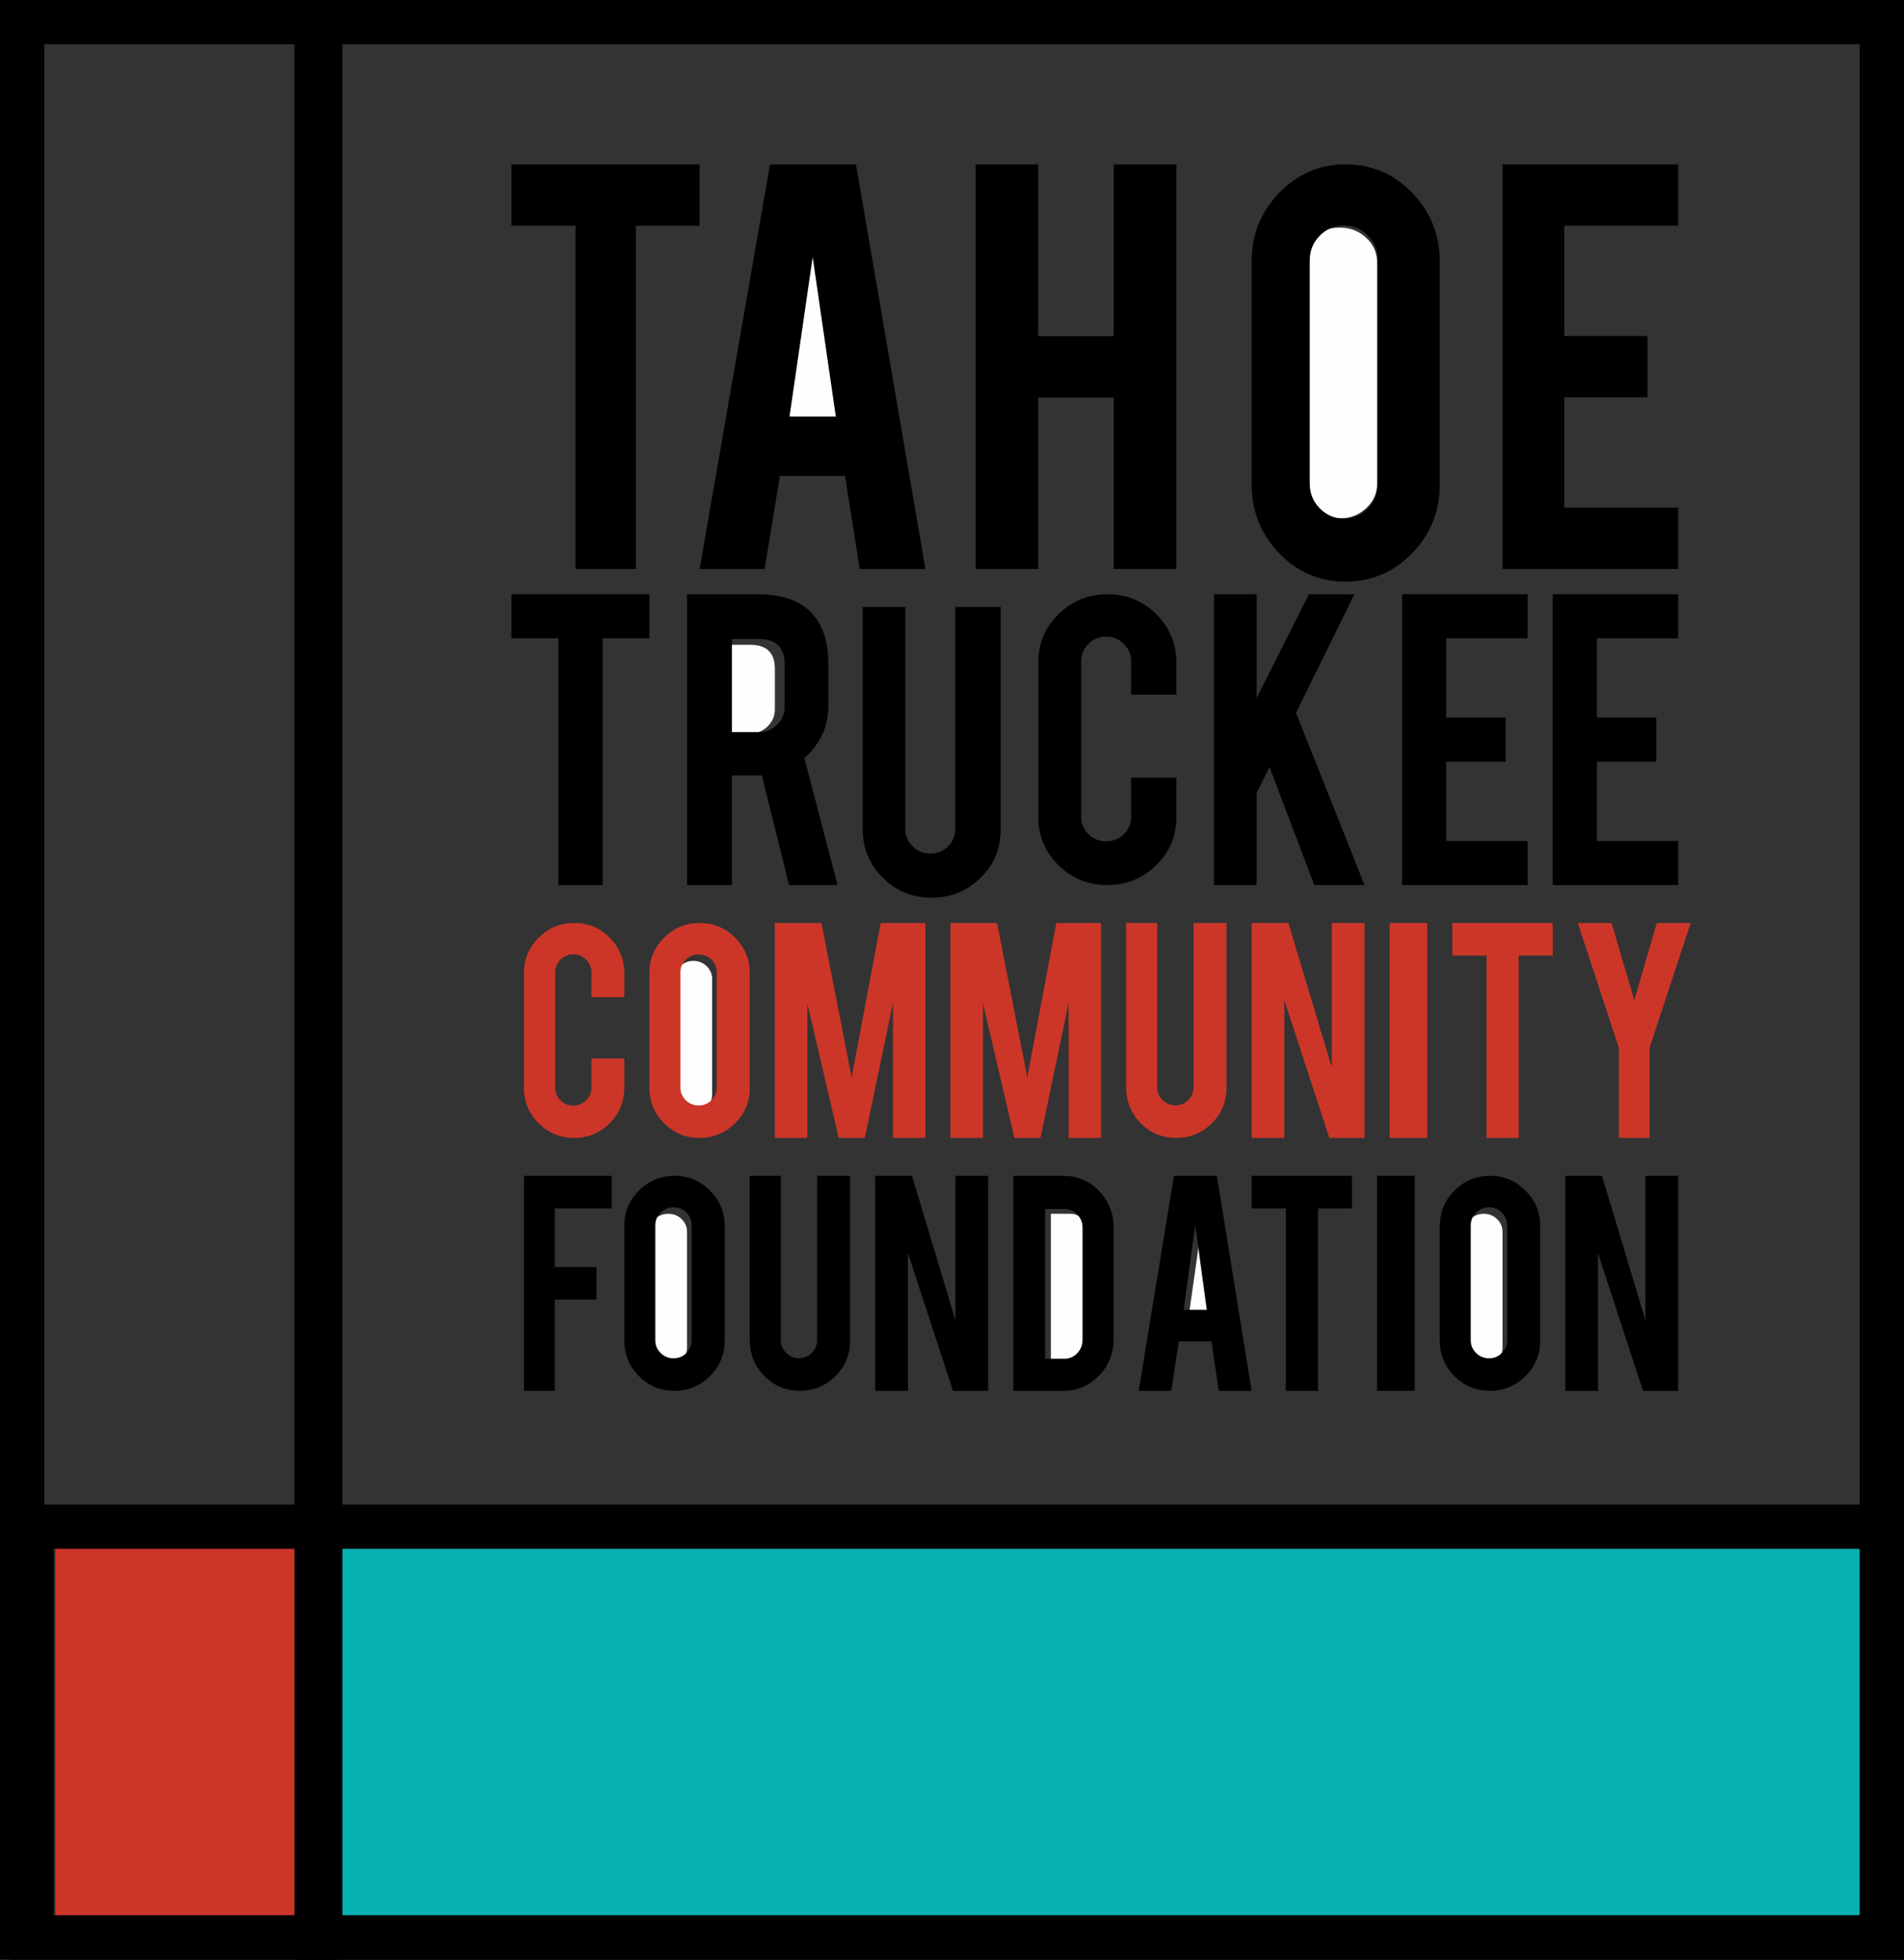 <?xml version="1.0" encoding="UTF-8"?>
<svg width="172px" height="177px" viewBox="0 0 172 177" version="1.1" xmlns="http://www.w3.org/2000/svg" xmlns:xlink="http://www.w3.org/1999/xlink">
    <rect x="0" y="0" width="172" height="177" fill="#333333" stroke="none"/>
    <!-- Generator: Sketch 62 (91390) - https://sketch.com -->
    <title>Group</title>
    <desc>Created with Sketch.</desc>
    <g id="working" stroke="none" stroke-width="1" fill="none" fill-rule="evenodd">
        <g id="TTCF-V5" transform="translate(-93, 0)">
            <g id="Group" transform="translate(93, 0)">
                <polygon id="Fill-20" fill="#07B1AF" points="30 173 171 173 171 137 30 137"></polygon>
                <polygon id="Fill-21" fill="#CC3628" points="5 173 30 173 30 137 5 137"></polygon>
                <g id="Group-54-Copy">
                    <g id="Group-53-Copy">
                        <rect id="Rectangle-Copy" stroke="#000000" stroke-width="4" x="28.931" y="2" width="141.069" height="173"></rect>
                        <rect id="Rectangle-Copy-15" stroke="#000000" stroke-width="4" x="2" y="2" width="26.6" height="173"></rect>
                        <rect id="Rectangle" stroke="#000000" stroke-width="4" x="2.864" y="137.89" width="167.136" height="37.11"></rect>
                        <path d="M134.041,109.626 C133.571,109.626 133.168,109.785 132.834,110.104 C132.5,110.423 132.333,110.811 132.333,111.267 L132.333,121.689 C132.333,122.144 132.5,122.532 132.834,122.851 C133.168,123.17 133.571,123.329 134.041,123.329 C134.511,123.329 134.91,123.17 135.239,122.851 C135.568,122.532 135.733,122.144 135.733,121.689 L135.733,111.267 C135.733,110.811 135.568,110.423 135.239,110.104 C134.91,109.785 134.511,109.626 134.041,109.626" id="Fill-2" fill="#FEFEFE"></path>
                        <path d="M121.015,46.819 C121.955,46.819 122.754,46.514 123.412,45.902 C124.07,45.291 124.399,44.548 124.399,43.674 L124.399,23.699 C124.399,22.826 124.07,22.083 123.412,21.472 C122.754,20.86 121.955,20.555 121.015,20.555 C120.075,20.555 119.271,20.86 118.602,21.472 C117.933,22.083 117.599,22.826 117.599,23.699 L117.599,43.674 C117.599,44.548 117.933,45.291 118.602,45.902 C119.271,46.514 120.075,46.819 121.015,46.819" id="Fill-4" fill="#FEFEFE"></path>
                        <path d="M96.686,109.626 L94.932,109.626 L94.932,123.329 L96.686,123.329 C97.147,123.329 97.537,123.159 97.855,122.82 C98.173,122.48 98.332,122.08 98.332,121.62 L98.332,111.335 C98.332,110.864 98.17,110.462 97.848,110.128 C97.524,109.793 97.137,109.626 96.686,109.626" id="Fill-6" fill="#FEFEFE"></path>
                        <polygon id="Fill-8" fill="#FEFEFE" points="107.399 118.761 109.666 118.761 108.532 110.768"></polygon>
                        <path d="M60.373,109.626 C59.903,109.626 59.501,109.785 59.166,110.104 C58.832,110.423 58.665,110.811 58.665,111.267 L58.665,121.689 C58.665,122.144 58.832,122.532 59.166,122.851 C59.501,123.17 59.903,123.329 60.373,123.329 C60.843,123.329 61.243,123.17 61.572,122.851 C61.901,122.532 62.065,122.144 62.065,121.689 L62.065,111.267 C62.065,110.811 61.901,110.423 61.572,110.104 C61.243,109.785 60.843,109.626 60.373,109.626" id="Fill-12" fill="#FEFEFE"></path>
                        <path d="M67.793,58.239 L65.465,58.239 L65.465,66.232 L67.793,66.232 C68.406,66.232 68.927,66.02 69.355,65.594 C69.784,65.169 69.999,64.657 69.999,64.06 L69.999,60.412 C69.999,58.963 69.263,58.239 67.793,58.239" id="Fill-14" fill="#FEFEFE"></path>
                        <polygon id="Fill-18" fill="#FEFEFE" points="73.399 22.839 71.132 37.684 75.665 37.684"></polygon>
                        <path d="M62.64,86.787 C62.17,86.787 61.767,86.947 61.433,87.265 C61.099,87.585 60.932,87.973 60.932,88.428 L60.932,98.849 C60.932,99.305 61.099,99.693 61.433,100.012 C61.767,100.331 62.17,100.49 62.64,100.49 C63.11,100.49 63.509,100.331 63.839,100.012 C64.167,99.693 64.332,99.305 64.332,98.849 L64.332,88.428 C64.332,87.973 64.167,87.585 63.839,87.265 C63.509,86.947 63.11,86.787 62.64,86.787" id="Fill-19" fill="#FEFEFE"></path>
                        <polygon id="Fill-22" fill="#000000" points="51.99 20.386 51.99 51.387 57.436 51.387 57.436 20.386 63.199 20.386 63.199 14.845 46.198 14.845 46.198 20.386"></polygon>
                        <path d="M73.414,23.215 L75.504,37.622 L71.323,37.622 L73.414,23.215 Z M70.448,42.988 L76.342,42.988 L77.663,51.387 L83.599,51.387 L77.327,14.845 L69.561,14.845 L63.199,51.387 L69.077,51.387 L70.448,42.988 Z" id="Fill-23" fill="#000000"></path>
                        <polygon id="Fill-24" fill="#000000" points="93.788 35.901 100.61 35.901 100.61 51.387 106.266 51.387 106.266 14.845 100.61 14.845 100.61 30.36 93.788 30.36 93.788 14.845 88.132 14.845 88.132 51.387 93.788 51.387"></polygon>
                        <path d="M118.317,23.532 C118.317,22.652 118.619,21.904 119.224,21.287 C119.83,20.671 120.559,20.363 121.41,20.363 C122.261,20.363 122.985,20.671 123.581,21.287 C124.177,21.904 124.475,22.652 124.475,23.532 L124.475,43.666 C124.475,44.546 124.177,45.295 123.581,45.911 C122.985,46.527 122.261,46.835 121.41,46.835 C120.559,46.835 119.83,46.527 119.224,45.911 C118.619,45.295 118.317,44.546 118.317,43.666 L118.317,23.532 Z M121.552,52.529 C123.898,52.529 125.903,51.673 127.569,49.961 C129.233,48.249 130.066,46.17 130.066,43.724 L130.066,23.65 C130.066,21.224 129.238,19.15 127.583,17.428 C125.927,15.706 123.917,14.845 121.552,14.845 C119.224,14.845 117.228,15.701 115.563,17.413 C113.898,19.125 113.066,21.204 113.066,23.65 L113.066,43.724 C113.066,46.15 113.889,48.225 115.535,49.946 C117.181,51.668 119.187,52.529 121.552,52.529 L121.552,52.529 Z" id="Fill-25" fill="#000000"></path>
                        <polygon id="Fill-26" fill="#000000" points="151.6 45.85 141.307 45.85 141.307 35.884 148.828 35.884 148.828 30.348 141.307 30.348 141.307 20.382 151.6 20.382 151.6 14.845 135.733 14.845 135.733 51.387 151.6 51.387"></polygon>
                        <polygon id="Fill-27" fill="#000000" points="54.439 79.935 54.439 57.654 58.665 57.654 58.665 53.671 46.198 53.671 46.198 57.654 50.445 57.654 50.445 79.935"></polygon>
                        <path d="M70.882,63.837 C70.882,64.466 70.657,65.004 70.206,65.451 C69.756,65.898 69.209,66.122 68.565,66.122 L66.119,66.122 L66.119,57.716 L68.565,57.716 C70.11,57.716 70.882,58.478 70.882,60.001 L70.882,63.837 Z M74.829,63.753 L74.829,59.938 C74.829,58.038 74.365,56.557 73.435,55.494 C72.376,54.279 70.717,53.671 68.458,53.671 L62.065,53.671 L62.065,79.935 L66.119,79.935 L66.119,70.042 L68.458,70.042 L68.822,70.042 L71.281,79.935 L75.665,79.935 L72.662,68.47 C74.107,67.184 74.829,65.612 74.829,63.753 L74.829,63.753 Z" id="Fill-28" fill="#000000"></path>
                        <path d="M81.782,74.858 L81.782,54.813 L77.932,54.813 L77.932,74.9 C77.932,76.614 78.536,78.071 79.743,79.274 C80.95,80.476 82.42,81.077 84.155,81.077 C85.875,81.077 87.347,80.483 88.568,79.294 C89.788,78.106 90.399,76.641 90.399,74.9 L90.399,54.813 L86.299,54.813 L86.299,74.858 C86.299,75.48 86.08,76.009 85.643,76.444 C85.206,76.88 84.675,77.097 84.051,77.097 C83.427,77.097 82.892,76.88 82.448,76.444 C82.004,76.009 81.782,75.48 81.782,74.858" id="Fill-29" fill="#000000"></path>
                        <path d="M106.266,62.74 L106.266,59.812 C106.266,58.12 105.662,56.673 104.455,55.472 C103.248,54.272 101.777,53.671 100.042,53.671 C98.322,53.671 96.852,54.268 95.63,55.462 C94.409,56.657 93.799,58.107 93.799,59.812 L93.799,73.815 C93.799,75.507 94.406,76.95 95.62,78.144 C96.834,79.339 98.309,79.935 100.042,79.935 C101.749,79.935 103.213,79.342 104.434,78.154 C105.655,76.967 106.266,75.521 106.266,73.815 L106.266,70.232 L102.186,70.232 L102.186,73.773 C102.186,74.388 101.964,74.91 101.52,75.34 C101.076,75.769 100.542,75.984 99.918,75.984 C99.294,75.984 98.763,75.769 98.326,75.34 C97.889,74.91 97.67,74.388 97.67,73.773 L97.67,59.73 C97.67,59.116 97.889,58.591 98.326,58.154 C98.763,57.718 99.294,57.499 99.918,57.499 C100.542,57.499 101.076,57.718 101.52,58.154 C101.964,58.591 102.186,59.116 102.186,59.73 L102.186,62.74 L106.266,62.74 Z" id="Fill-30" fill="#000000"></path>
                        <polygon id="Fill-31" fill="#000000" points="113.524 71.61 114.679 69.272 118.73 79.935 123.266 79.935 117.072 64.384 122.354 53.671 118.24 53.671 113.524 63.033 113.524 53.671 109.666 53.671 109.666 79.935 113.524 79.935"></polygon>
                        <polygon id="Fill-32" fill="#000000" points="138 57.65 138 53.671 126.666 53.671 126.666 79.935 138 79.935 138 75.956 130.647 75.956 130.647 68.793 136.019 68.793 136.019 64.813 130.647 64.813 130.647 57.65"></polygon>
                        <polygon id="Fill-33" fill="#000000" points="151.6 57.65 151.6 53.671 140.266 53.671 140.266 79.935 151.6 79.935 151.6 75.956 144.248 75.956 144.248 68.793 149.619 68.793 149.619 64.813 144.248 64.813 144.248 57.65"></polygon>
                        <path d="M51.872,83.361 C50.621,83.361 49.552,83.803 48.663,84.685 C47.775,85.568 47.332,86.64 47.332,87.901 L47.332,98.25 C47.332,99.501 47.773,100.568 48.656,101.45 C49.539,102.333 50.611,102.774 51.872,102.774 C53.114,102.774 54.178,102.335 55.066,101.458 C55.954,100.58 56.398,99.511 56.398,98.25 L56.398,95.602 L53.431,95.602 L53.431,98.22 C53.431,98.674 53.27,99.059 52.947,99.377 C52.624,99.695 52.236,99.854 51.782,99.854 C51.328,99.854 50.942,99.695 50.623,99.377 C50.306,99.059 50.147,98.674 50.147,98.22 L50.147,87.84 C50.147,87.386 50.306,86.998 50.623,86.675 C50.942,86.352 51.328,86.191 51.782,86.191 C52.236,86.191 52.624,86.352 52.947,86.675 C53.27,86.998 53.431,87.386 53.431,87.84 L53.431,90.064 L56.398,90.064 L56.398,87.901 C56.398,86.65 55.959,85.581 55.081,84.693 C54.204,83.805 53.134,83.361 51.872,83.361" id="Fill-34" fill="#CC3628"></path>
                        <path d="M64.75,98.208 C64.75,98.662 64.591,99.047 64.273,99.365 C63.955,99.682 63.57,99.841 63.115,99.841 C62.661,99.841 62.272,99.682 61.949,99.365 C61.627,99.047 61.465,98.662 61.465,98.208 L61.465,87.836 C61.465,87.383 61.627,86.998 61.949,86.68 C62.272,86.362 62.661,86.204 63.115,86.204 C63.57,86.204 63.955,86.362 64.273,86.68 C64.591,86.998 64.75,87.383 64.75,87.836 L64.75,98.208 Z M63.191,83.361 C61.949,83.361 60.885,83.802 59.997,84.685 C59.109,85.566 58.665,86.637 58.665,87.897 L58.665,98.238 C58.665,99.489 59.104,100.557 59.982,101.444 C60.86,102.331 61.93,102.774 63.191,102.774 C64.442,102.774 65.511,102.333 66.4,101.452 C67.288,100.569 67.732,99.499 67.732,98.238 L67.732,87.897 C67.732,86.648 67.29,85.579 66.407,84.692 C65.524,83.805 64.452,83.361 63.191,83.361 L63.191,83.361 Z" id="Fill-35" fill="#CC3628"></path>
                        <polygon id="Fill-36" fill="#CC3628" points="80.668 102.774 83.599 102.774 83.599 83.361 79.558 83.361 76.936 97.306 74.205 83.361 69.999 83.361 69.999 102.774 72.93 102.774 72.93 90.607 75.767 102.774 78.125 102.774 80.668 90.576"></polygon>
                        <polygon id="Fill-37" fill="#CC3628" points="96.535 90.575 96.535 102.774 99.466 102.774 99.466 83.361 95.425 83.361 92.803 97.307 90.071 83.361 85.865 83.361 85.865 102.774 88.796 102.774 88.796 90.606 91.634 102.774 93.992 102.774"></polygon>
                        <path d="M104.533,98.178 L104.533,83.361 L101.732,83.361 L101.732,98.208 C101.732,99.475 102.171,100.553 103.049,101.441 C103.927,102.33 104.997,102.774 106.258,102.774 C107.509,102.774 108.579,102.335 109.467,101.457 C110.355,100.578 110.799,99.495 110.799,98.208 L110.799,83.361 L107.817,83.361 L107.817,98.178 C107.817,98.637 107.658,99.028 107.34,99.35 C107.023,99.672 106.637,99.833 106.183,99.833 C105.729,99.833 105.34,99.672 105.017,99.35 C104.694,99.028 104.533,98.637 104.533,98.178" id="Fill-38" fill="#CC3628"></path>
                        <polygon id="Fill-39" fill="#CC3628" points="120.309 96.408 116.385 83.361 113.066 83.361 113.066 102.774 116.023 102.774 116.023 90.343 120.09 102.774 123.266 102.774 123.266 83.361 120.309 83.361"></polygon>
                        <polygon id="Fill-40" fill="#CC3628" points="125.533 102.774 128.933 102.774 128.933 83.361 125.533 83.361"></polygon>
                        <polygon id="Fill-41" fill="#CC3628" points="131.199 86.305 134.288 86.305 134.288 102.774 137.193 102.774 137.193 86.305 140.266 86.305 140.266 83.361 131.199 83.361"></polygon>
                        <polygon id="Fill-42" fill="#CC3628" points="147.633 90.327 145.581 83.361 142.533 83.361 146.241 94.647 146.241 102.774 149.01 102.774 149.01 94.647 152.733 83.361 149.67 83.361"></polygon>
                        <polygon id="Fill-43" fill="#000000" points="47.332 125.613 50.119 125.613 50.119 117.377 53.879 117.377 53.879 114.436 50.119 114.436 50.119 109.141 55.265 109.141 55.265 106.2 47.332 106.2"></polygon>
                        <path d="M62.483,121.047 C62.483,121.5 62.324,121.886 62.007,122.204 C61.689,122.521 61.303,122.68 60.848,122.68 C60.395,122.68 60.006,122.521 59.683,122.204 C59.36,121.886 59.199,121.5 59.199,121.047 L59.199,110.675 C59.199,110.222 59.36,109.836 59.683,109.518 C60.006,109.201 60.395,109.042 60.848,109.042 C61.303,109.042 61.689,109.201 62.007,109.518 C62.324,109.836 62.483,110.222 62.483,110.675 L62.483,121.047 Z M60.924,106.2 C59.683,106.2 58.619,106.641 57.73,107.523 C56.842,108.405 56.398,109.476 56.398,110.736 L56.398,121.077 C56.398,122.327 56.837,123.396 57.715,124.283 C58.593,125.17 59.663,125.613 60.924,125.613 C62.175,125.613 63.245,125.172 64.133,124.29 C65.021,123.408 65.465,122.337 65.465,121.077 L65.465,110.736 C65.465,109.486 65.024,108.417 64.14,107.53 C63.258,106.643 62.185,106.2 60.924,106.2 L60.924,106.2 Z" id="Fill-44" fill="#000000"></path>
                        <path d="M73.817,121.016 C73.817,121.476 73.658,121.867 73.34,122.189 C73.022,122.51 72.636,122.671 72.182,122.671 C71.728,122.671 71.339,122.51 71.016,122.189 C70.693,121.867 70.532,121.476 70.532,121.016 L70.532,106.2 L67.732,106.2 L67.732,121.047 C67.732,122.314 68.171,123.391 69.049,124.28 C69.927,125.168 70.996,125.613 72.258,125.613 C73.509,125.613 74.578,125.174 75.467,124.295 C76.355,123.417 76.799,122.334 76.799,121.047 L76.799,106.2 L73.817,106.2 L73.817,121.016 Z" id="Fill-45" fill="#000000"></path>
                        <polygon id="Fill-46" fill="#000000" points="86.309 119.247 82.385 106.2 79.065 106.2 79.065 125.613 82.022 125.613 82.022 113.182 86.09 125.613 89.266 125.613 89.266 106.2 86.309 106.2"></polygon>
                        <path d="M97.791,121.031 C97.791,121.485 97.633,121.88 97.317,122.215 C97.002,122.55 96.615,122.718 96.157,122.718 L94.417,122.718 L94.417,109.188 L96.157,109.188 C96.605,109.188 96.989,109.353 97.31,109.683 C97.63,110.013 97.791,110.411 97.791,110.875 L97.791,121.031 Z M96.065,106.2 L91.532,106.2 L91.532,125.613 L96.065,125.613 C97.317,125.613 98.386,125.159 99.271,124.251 C100.156,123.343 100.599,122.248 100.599,120.969 L100.599,110.829 C100.599,109.56 100.159,108.471 99.279,107.562 C98.398,106.654 97.327,106.2 96.065,106.2 L96.065,106.2 Z" id="Fill-47" fill="#000000"></path>
                        <path d="M106.928,118.3 L107.973,110.647 L109.019,118.3 L106.928,118.3 Z M106.047,106.2 L102.866,125.613 L105.805,125.613 L106.491,121.151 L109.438,121.151 L110.098,125.613 L113.066,125.613 L109.93,106.2 L106.047,106.2 Z" id="Fill-48" fill="#000000"></path>
                        <polygon id="Fill-49" fill="#000000" points="113.066 109.144 116.155 109.144 116.155 125.613 119.059 125.613 119.059 109.144 122.133 109.144 122.133 106.2 113.066 106.2"></polygon>
                        <polygon id="Fill-50" fill="#000000" points="124.399 125.613 127.799 125.613 127.799 106.2 124.399 106.2"></polygon>
                        <path d="M136.151,121.047 C136.151,121.5 135.992,121.886 135.674,122.204 C135.356,122.521 134.97,122.68 134.516,122.68 C134.062,122.68 133.673,122.521 133.35,122.204 C133.028,121.886 132.866,121.5 132.866,121.047 L132.866,110.675 C132.866,110.222 133.028,109.836 133.35,109.518 C133.673,109.201 134.062,109.042 134.516,109.042 C134.97,109.042 135.356,109.201 135.674,109.518 C135.992,109.836 136.151,110.222 136.151,110.675 L136.151,121.047 Z M134.592,106.2 C133.35,106.2 132.286,106.641 131.398,107.523 C130.51,108.405 130.066,109.476 130.066,110.736 L130.066,121.077 C130.066,122.327 130.505,123.396 131.383,124.283 C132.261,125.17 133.331,125.613 134.592,125.613 C135.843,125.613 136.912,125.172 137.801,124.29 C138.689,123.408 139.133,122.337 139.133,121.077 L139.133,110.736 C139.133,109.486 138.691,108.417 137.808,107.53 C136.925,106.643 135.853,106.2 134.592,106.2 L134.592,106.2 Z" id="Fill-51" fill="#000000"></path>
                        <polygon id="Fill-52" fill="#000000" points="148.643 119.247 144.719 106.2 141.4 106.2 141.4 125.613 144.356 125.613 144.356 113.182 148.424 125.613 151.6 125.613 151.6 106.2 148.643 106.2"></polygon>
                    </g>
                </g>
            </g>
        </g>
    </g>
</svg>